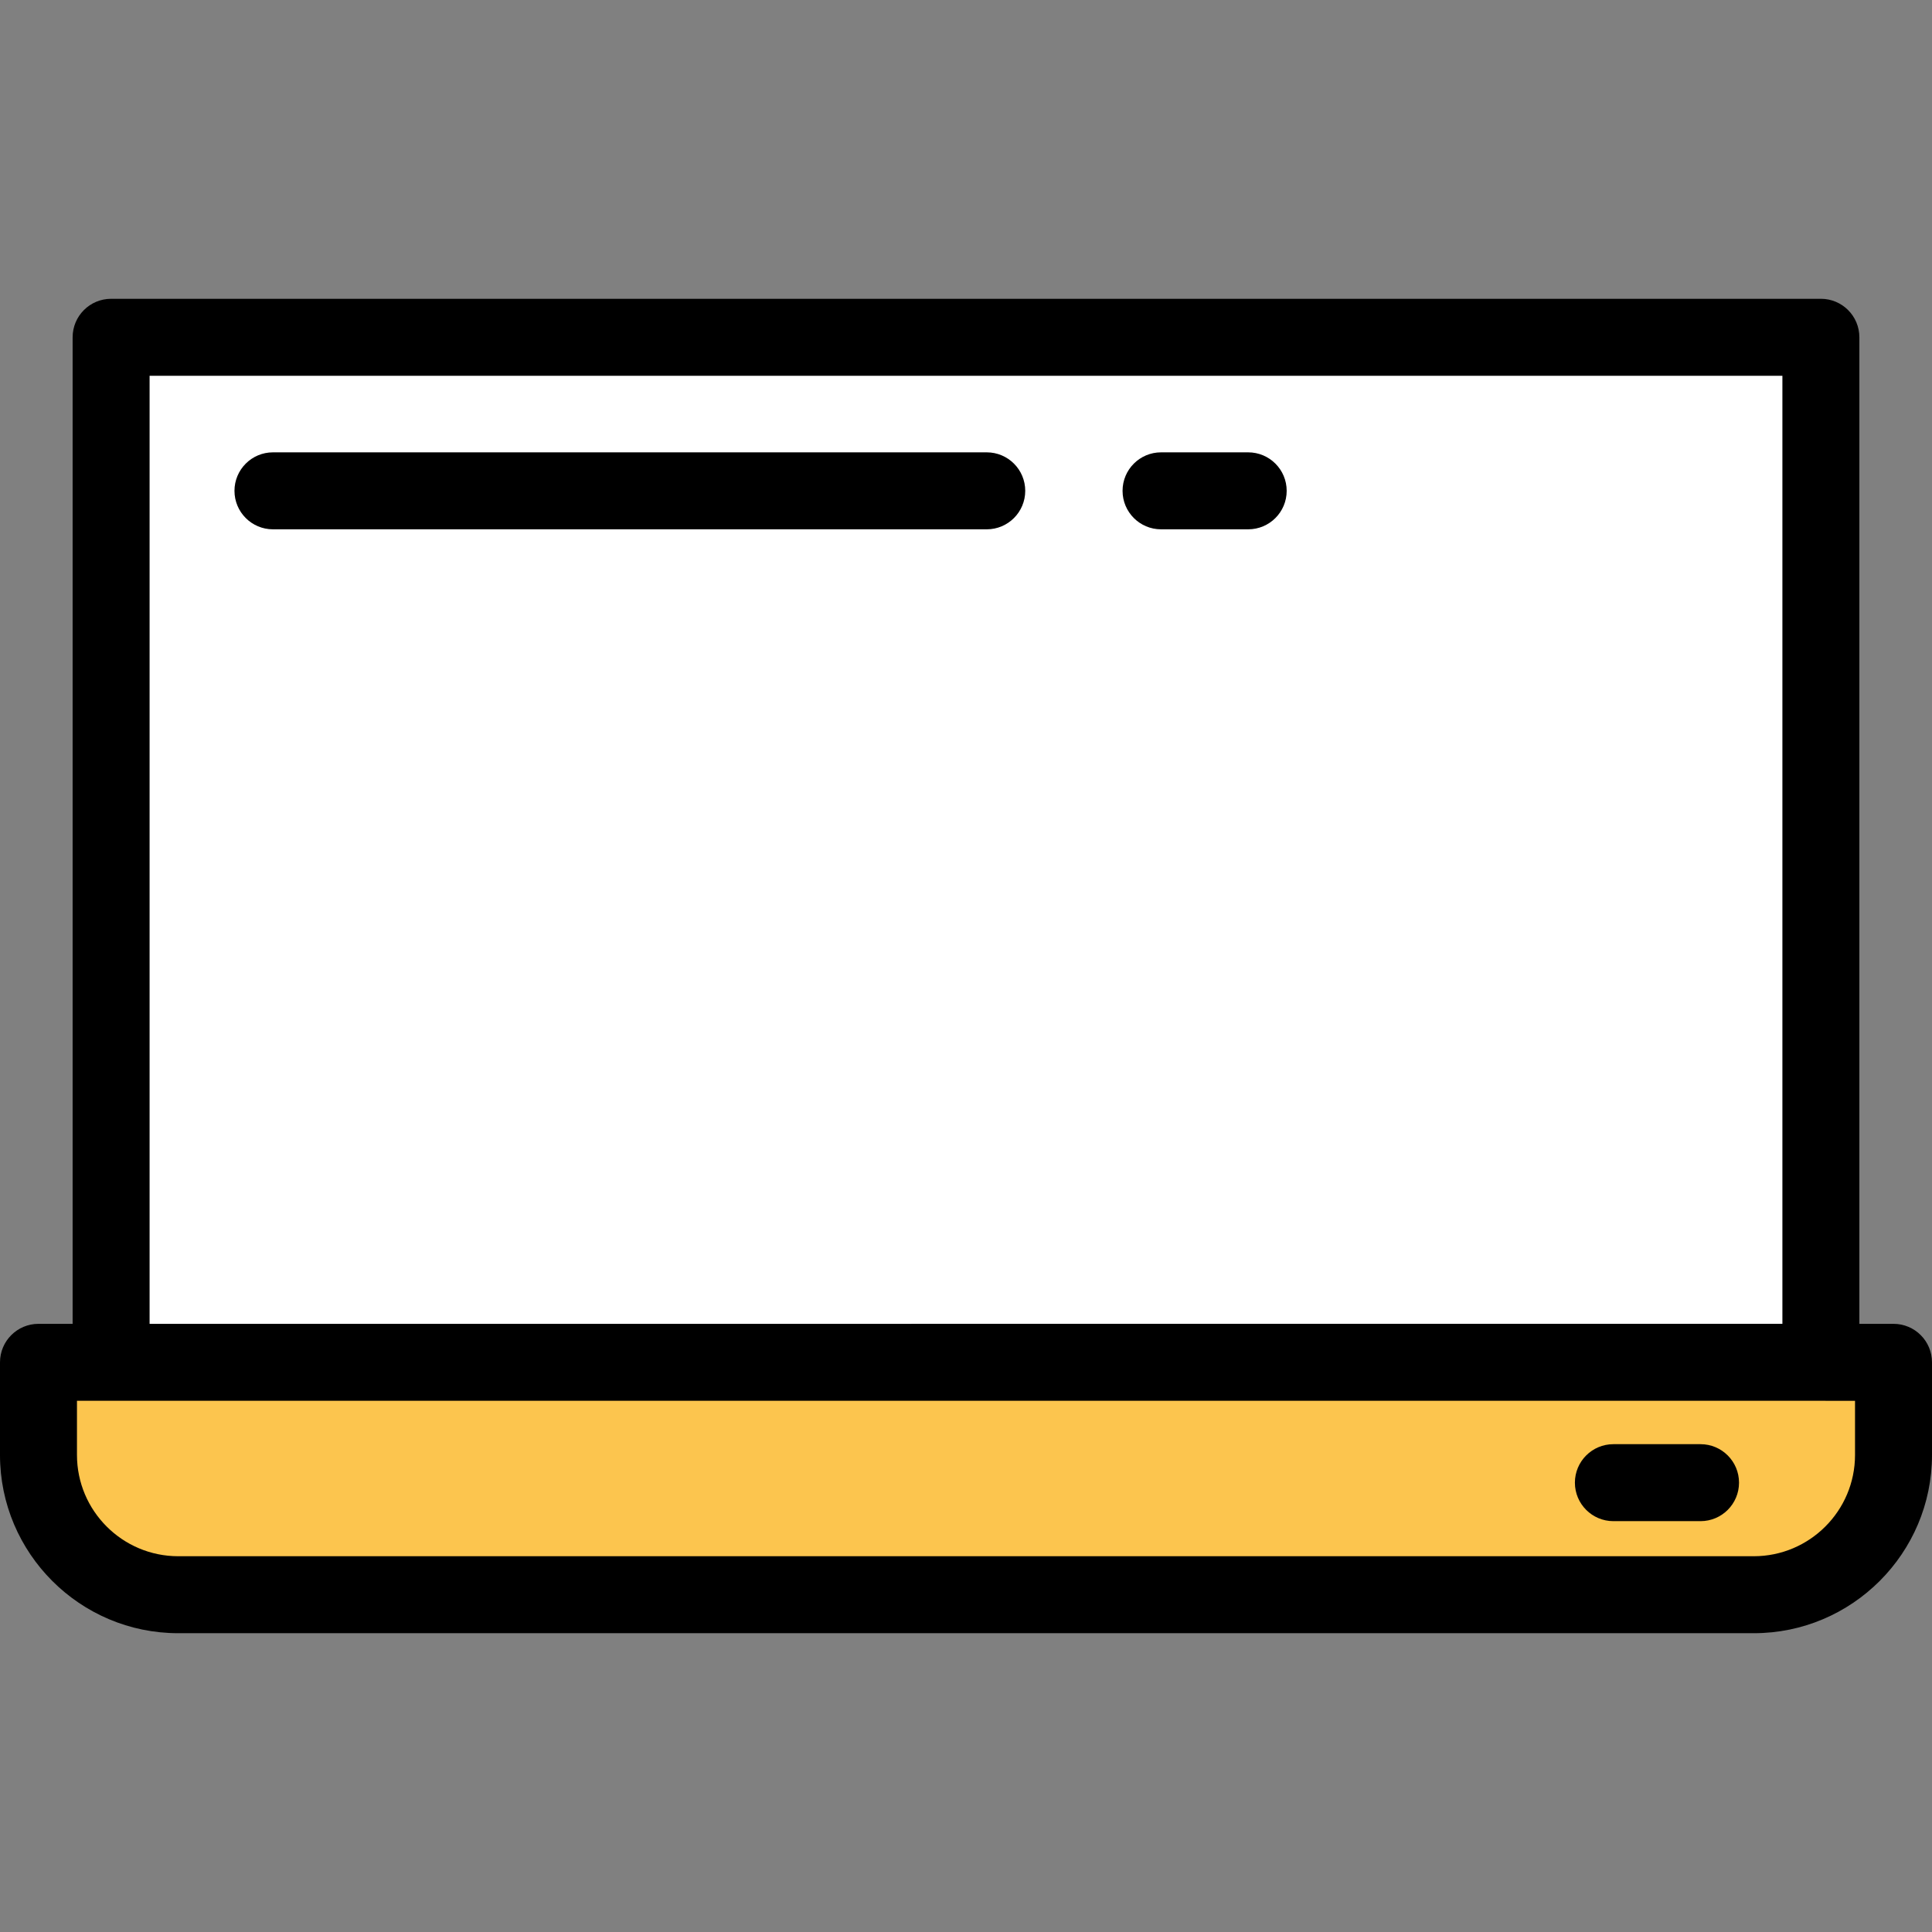 <?xml version="1.0" encoding="iso-8859-1"?>
<!-- Uploaded to: SVG Repo, www.svgrepo.com, Generator: SVG Repo Mixer Tools -->
<svg version="1.1" id="Layer_1" xmlns="http://www.w3.org/2000/svg" xmlns:xlink="http://www.w3.org/1999/xlink" 
	 viewBox="0 0 502.001 502.001" xml:space="preserve">
<rect x="0" y="0" width="502.001" height="502.001" fill="#808080" stroke="none"/>
<g>
	<path style="fill:#FCC54E;" d="M455.688,414.362H46.312C26.257,414.362,10,398.105,10,378.051v-24.073h482v24.073
		C492,398.105,475.743,414.362,455.688,414.362z"/>
	<rect x="28.87" y="87.638" style="fill:#FFFFFF;" width="444.26" height="266.34"/>
	<g>
		<path d="M492,343.978h-8.87V87.638c0-5.522-4.478-10-10-10H28.87c-5.523,0-10,4.478-10,10v256.34H10c-5.523,0-10,4.478-10,10
			v24.073c0,25.536,20.775,46.312,46.312,46.312h409.377c25.536,0,46.312-20.775,46.312-46.312v-24.073
			C502,348.455,497.522,343.978,492,343.978z M38.87,97.638h424.26v246.34H38.87V97.638z M482,378.051
			c0,14.508-11.804,26.312-26.312,26.312H46.312C31.803,404.362,20,392.559,20,378.051v-14.073h8.87h444.26H482V378.051z"/>
		<path d="M256.392,117.535H70.924c-5.523,0-10,4.478-10,10s4.477,10,10,10h185.468c5.522,0,10-4.478,10-10
			S261.914,117.535,256.392,117.535z"/>
		<path d="M324.324,117.535H301.68c-5.522,0-10,4.478-10,10s4.478,10,10,10h22.645c5.522,0,10-4.478,10-10
			S329.847,117.535,324.324,117.535z"/>
		<path d="M441.859,375.248h-22.645c-5.522,0-10,4.478-10,10c0,5.522,4.478,10,10,10h22.645c5.522,0,10-4.478,10-10
			C451.859,379.726,447.382,375.248,441.859,375.248z"/>
	</g>
</g>
</svg>